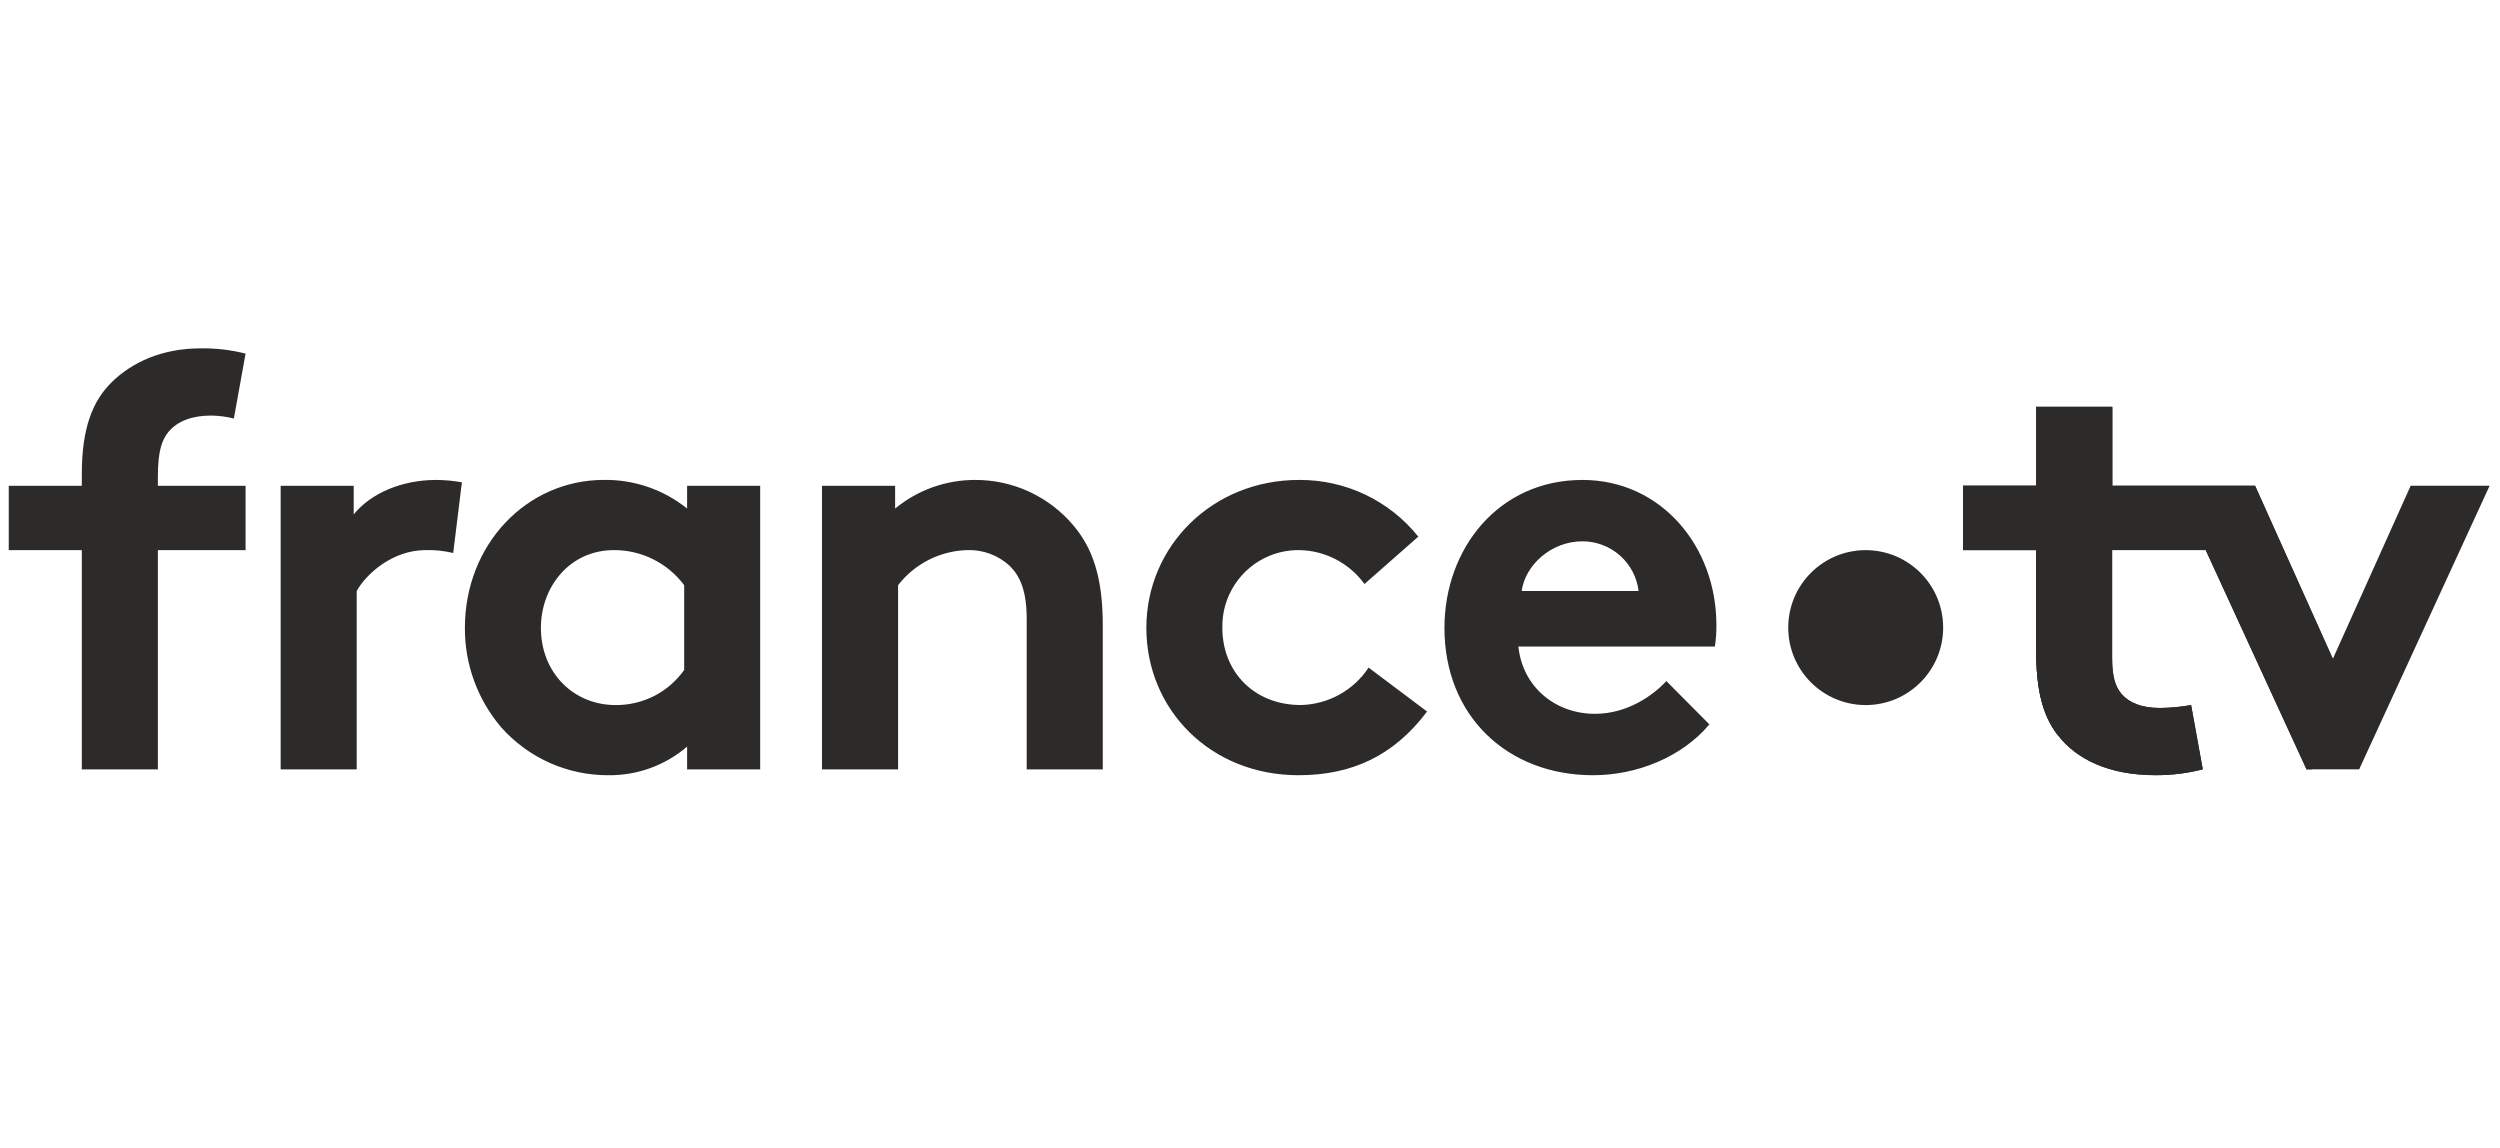 <svg width="122" height="56" viewBox="0 0 122 56" fill="none" xmlns="http://www.w3.org/2000/svg">
<g clip-path="url(#clip0_453_2582)">
<path fill-rule="evenodd" clip-rule="evenodd" d="M10.299 20.28C10.675 20.283 11.049 20.332 11.413 20.424L11.984 17.256C11.265 17.074 10.526 16.988 9.785 17C7.902 17 6.451 17.683 5.478 18.625C4.506 19.568 3.992 20.908 3.992 23.136V23.706H0.427V26.845H3.992V37.546H7.704V26.845H11.984V23.706H7.704V23.277C7.704 21.992 7.902 21.479 8.217 21.079C8.674 20.538 9.386 20.28 10.299 20.28V20.28ZM37.097 37.546H33.531V36.434C32.46 37.353 31.09 37.85 29.678 37.831C28.692 37.834 27.716 37.626 26.815 37.223C25.915 36.819 25.111 36.229 24.456 35.491C23.304 34.137 22.677 32.416 22.687 30.638C22.687 26.557 25.711 23.419 29.477 23.419C30.95 23.401 32.383 23.894 33.531 24.816V23.706H37.097V37.546ZM33.388 28.557C32.99 28.024 32.473 27.591 31.879 27.294C31.284 26.997 30.628 26.843 29.964 26.845C27.795 26.845 26.396 28.643 26.396 30.641C26.396 32.809 27.966 34.407 30.048 34.407C30.702 34.412 31.346 34.259 31.928 33.961C32.51 33.663 33.01 33.228 33.388 32.695V28.557ZM40.114 23.706V37.546H43.826V28.557C44.226 28.04 44.735 27.619 45.317 27.323C45.899 27.027 46.54 26.864 47.193 26.845C47.962 26.817 48.711 27.094 49.277 27.616C49.79 28.13 50.103 28.842 50.103 30.212V37.546H53.815V30.497C53.815 28.13 53.299 26.731 52.386 25.646C51.798 24.947 51.065 24.385 50.236 24C49.408 23.616 48.505 23.418 47.592 23.421C46.166 23.416 44.782 23.91 43.682 24.818V23.706H40.114ZM77.739 37.831C79.88 37.831 82.075 36.948 83.418 35.35L81.318 33.236C80.66 33.948 79.405 34.834 77.837 34.834C75.867 34.834 74.296 33.492 74.098 31.552H83.685C83.74 31.203 83.766 30.85 83.76 30.497C83.76 26.644 81.048 23.421 77.225 23.421C73.116 23.421 70.489 26.788 70.489 30.641C70.489 34.978 73.6 37.831 77.739 37.831ZM79.055 27.11C79.559 27.556 79.883 28.173 79.964 28.842H74.257C74.429 27.587 75.684 26.416 77.225 26.416C77.899 26.416 78.55 26.663 79.055 27.11ZM63.363 37.831C65.958 37.831 68.015 36.891 69.64 34.722L66.787 32.579C66.425 33.129 65.934 33.582 65.358 33.9C64.781 34.218 64.136 34.392 63.477 34.405C61.222 34.405 59.651 32.807 59.651 30.638C59.635 29.89 59.845 29.155 60.254 28.529C60.663 27.902 61.251 27.413 61.942 27.127C62.401 26.937 62.894 26.841 63.391 26.845C64.015 26.853 64.63 27.006 65.185 27.294C65.739 27.581 66.219 27.994 66.586 28.5L69.213 26.188C68.515 25.316 67.628 24.615 66.62 24.136C65.611 23.657 64.507 23.412 63.391 23.421C59.168 23.421 55.942 26.646 55.942 30.641C55.942 34.636 59.081 37.831 63.363 37.831ZM22.116 26.986C21.677 26.881 21.226 26.834 20.774 26.845C19.147 26.845 17.864 28.016 17.407 28.842V37.546H13.696V23.706H17.261V25.103C18.09 24.076 19.603 23.421 21.285 23.421C21.706 23.424 22.126 23.462 22.541 23.535L22.116 26.986H22.116Z" fill="#2D2B29"></path>
<path d="M121.493 23.705H117.64L113.844 32.15L110.048 23.705H103.082V19.852H99.363V23.705H95.798V26.843H99.363V31.694C99.363 33.664 99.678 34.889 100.39 35.832C101.333 37.087 102.961 37.829 105.184 37.829C105.964 37.833 106.741 37.737 107.496 37.544L106.926 34.406C106.426 34.496 105.92 34.544 105.412 34.549C104.499 34.549 103.899 34.291 103.529 33.864C103.214 33.492 103.072 32.979 103.072 32.123V26.843H107.638L112.559 37.544H115.127L121.493 23.705Z" fill="#2D2B29"></path>
<path d="M91.046 34.407C93.133 34.407 94.826 32.715 94.826 30.627C94.826 28.54 93.133 26.847 91.046 26.847C88.958 26.847 87.266 28.54 87.266 30.627C87.266 32.715 88.958 34.407 91.046 34.407Z" fill="#2D2B29"></path>
<path d="M110.048 23.705H103.082V19.852H99.363V23.705H95.798V26.843H99.363V31.694C99.363 33.664 99.678 34.889 100.39 35.832C101.333 37.087 102.961 37.829 105.184 37.829C105.964 37.833 106.741 37.737 107.496 37.544L106.926 34.406C106.426 34.496 105.92 34.544 105.412 34.549C104.499 34.549 103.899 34.291 103.529 33.864C103.214 33.492 103.072 32.979 103.072 32.123V26.843H107.638L112.559 37.544H112.824C113.38 35.793 113.721 33.981 113.84 32.148L110.048 23.705Z" fill="#2D2B29"></path>
<path d="M99.363 23.706H95.798V26.845H99.363V31.695C99.363 33.665 99.678 34.891 100.39 35.834L100.473 35.934C101.549 34.024 102.019 31.831 101.821 29.647C101.623 27.464 100.766 25.392 99.363 23.706Z" fill="#2D2B29"></path>
</g>
<defs>
<clipPath id="clip0_453_2582">
<rect width="121.207" height="21" fill="white" transform="translate(0.428 17)"></rect>
</clipPath>
</defs>
</svg>
